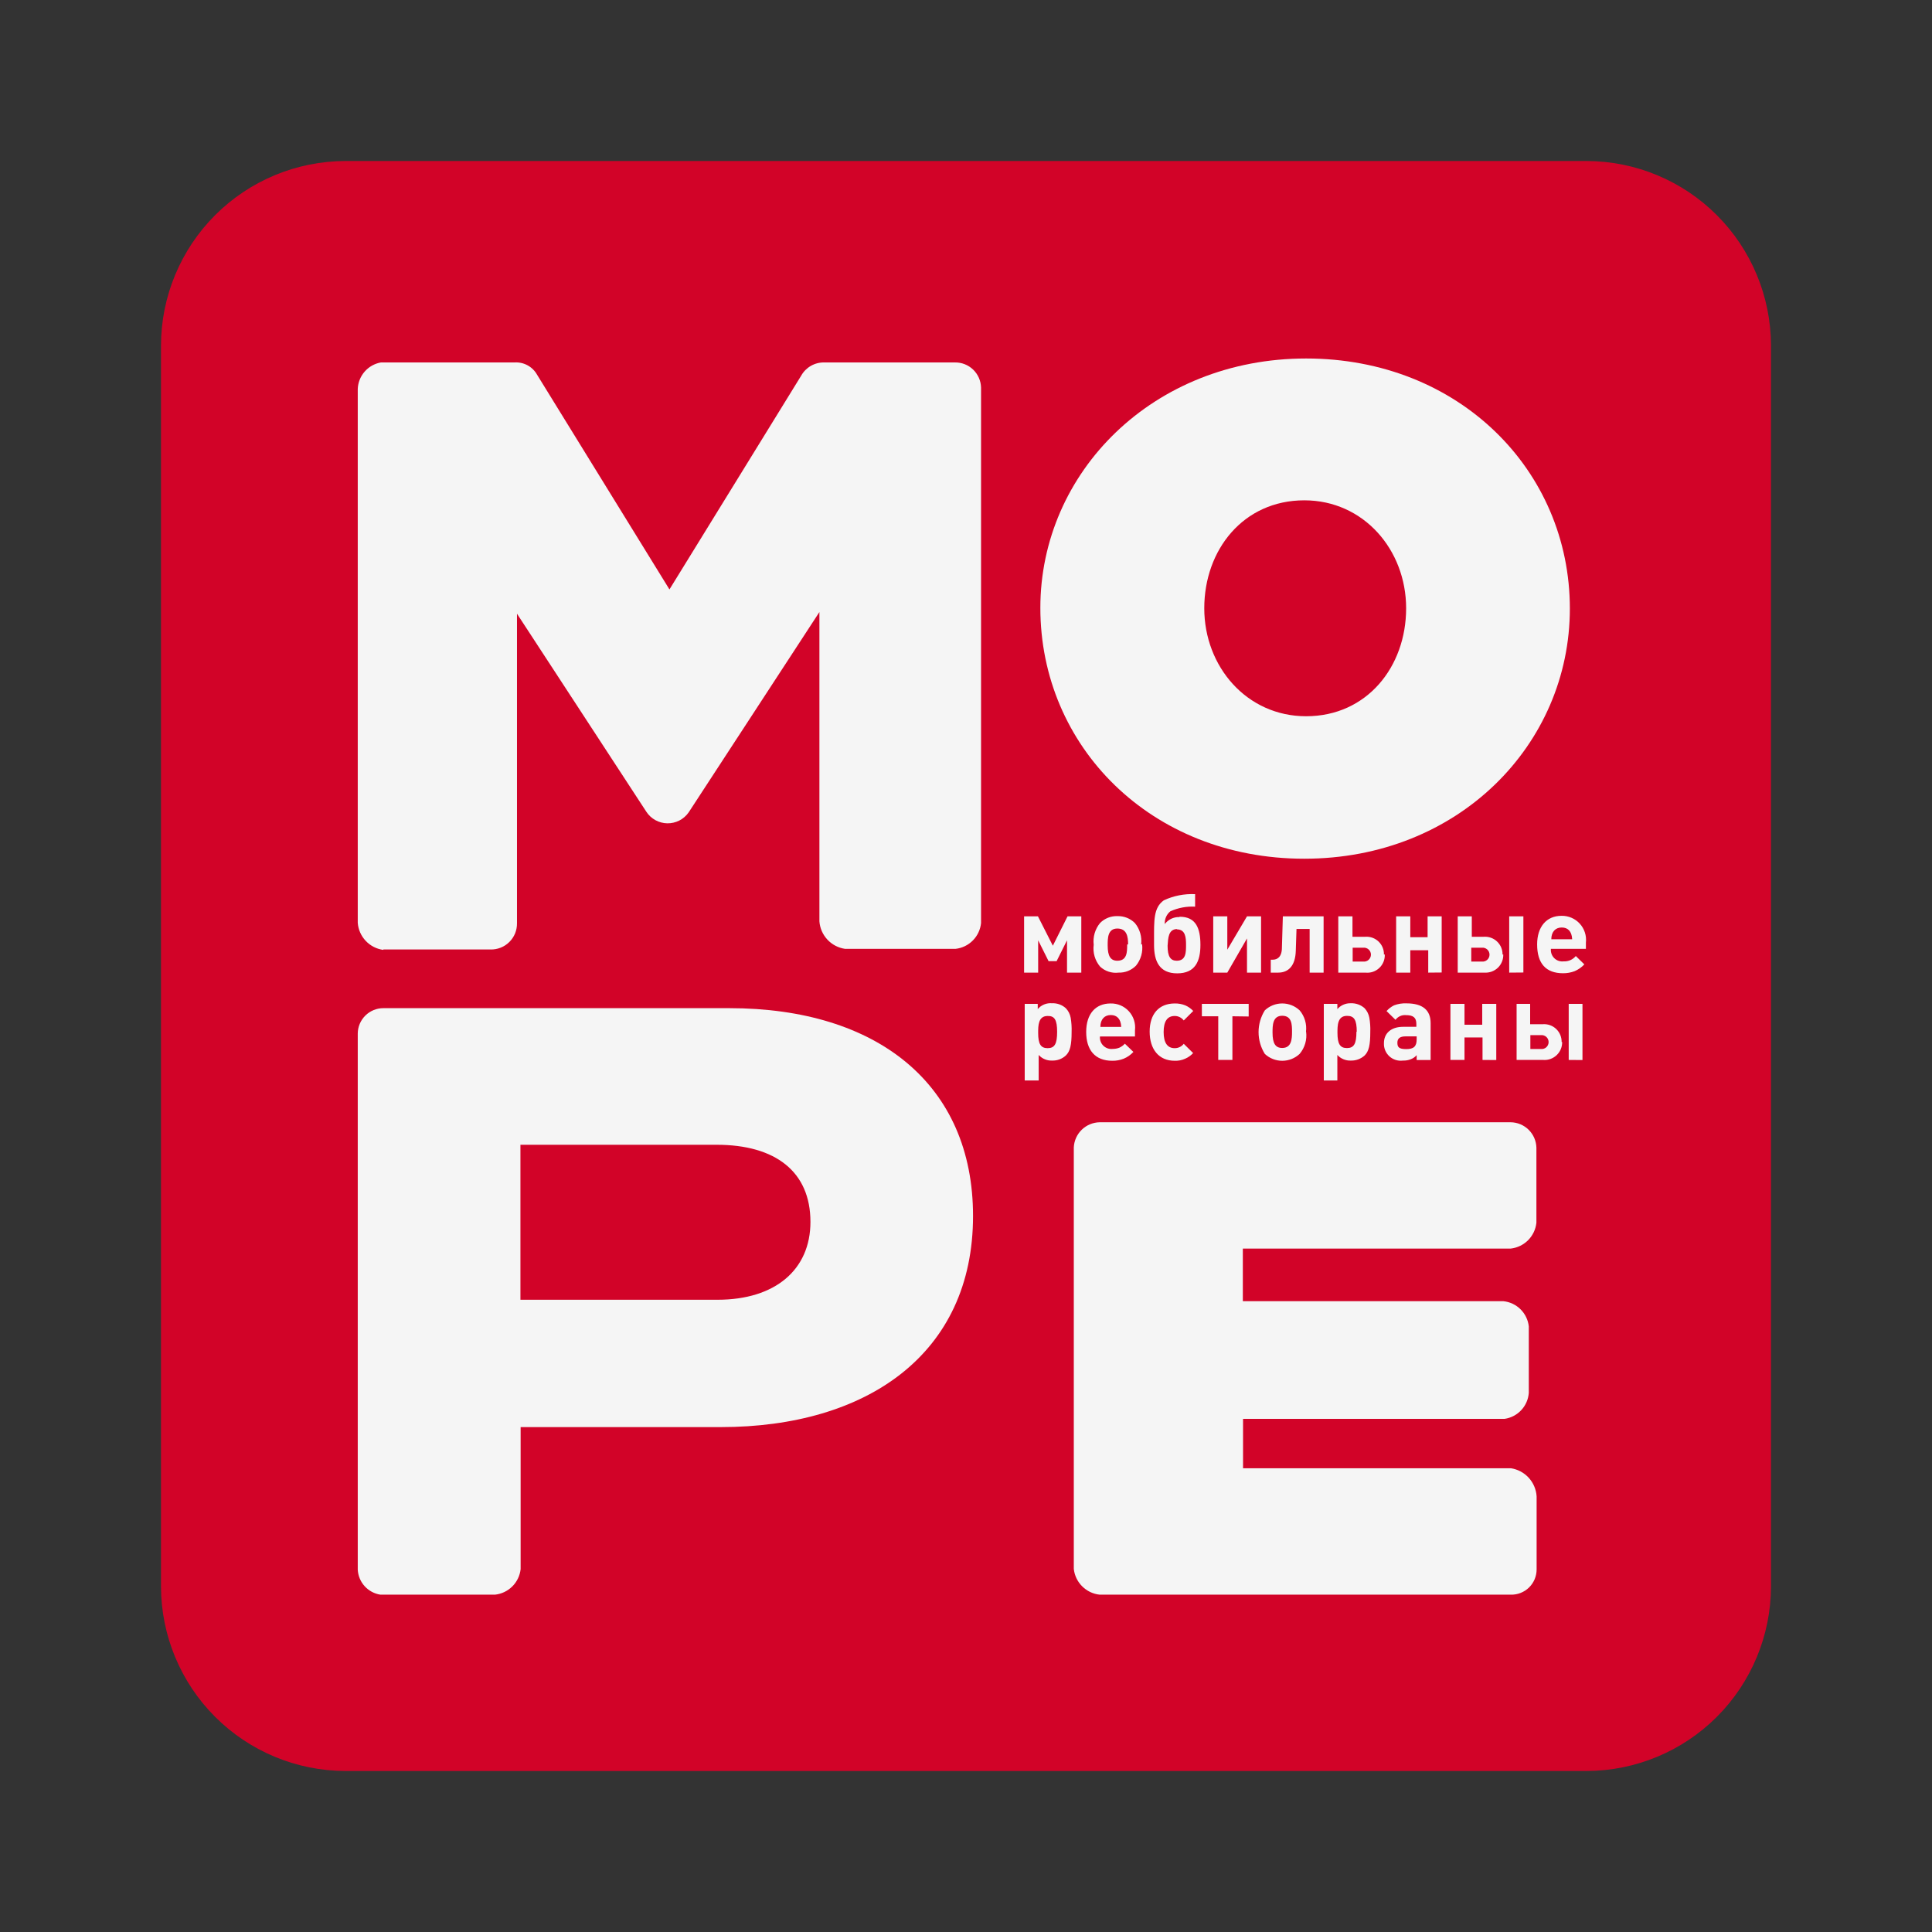 <?xml version="1.0" encoding="UTF-8"?> <svg xmlns="http://www.w3.org/2000/svg" viewBox="0 0 128 128" fill="none"><rect x="0" y="0" width="128" height="128" fill="#333333" stroke="none"/><path fill-rule="evenodd" clip-rule="evenodd" d="M22.88 10.667H105.119C108.355 10.676 111.457 11.965 113.745 14.254C116.034 16.543 117.323 19.644 117.333 22.881V105.119C117.323 108.356 116.034 111.457 113.745 113.746C111.457 116.034 108.355 117.324 105.119 117.333H22.88C19.643 117.324 16.542 116.034 14.253 113.746C11.965 111.457 10.675 108.356 10.666 105.119V22.881C10.675 19.644 11.965 16.543 14.253 14.254C16.542 11.965 19.643 10.676 22.88 10.667Z" fill="#D20328"></path><path d="M25.4 62.906H32.498C32.728 62.911 32.958 62.87 33.172 62.785C33.387 62.7 33.582 62.572 33.745 62.409C33.909 62.247 34.038 62.053 34.126 61.839C34.212 61.626 34.255 61.397 34.252 61.166V40.66L42.82 53.778C42.971 54.01 43.176 54.201 43.419 54.336C43.661 54.469 43.932 54.542 44.209 54.547C44.486 54.551 44.759 54.488 45.006 54.363C45.252 54.237 45.464 54.053 45.623 53.826L54.288 40.549V61.041C54.321 61.493 54.508 61.92 54.817 62.252C55.126 62.583 55.538 62.799 55.987 62.864H63.306C63.74 62.816 64.144 62.62 64.452 62.31C64.76 62 64.952 61.593 64.997 61.159V25.67C64.984 25.221 64.795 24.796 64.471 24.485C64.147 24.175 63.713 24.005 63.264 24.013H54.606C54.296 24.007 53.99 24.086 53.722 24.24C53.453 24.395 53.231 24.619 53.08 24.89L44.353 39.051L35.584 24.828C35.438 24.565 35.22 24.349 34.956 24.205C34.692 24.061 34.393 23.994 34.093 24.013H25.235C24.816 24.087 24.436 24.302 24.157 24.622C23.878 24.943 23.717 25.349 23.702 25.773V61.138C23.735 61.586 23.922 62.008 24.23 62.335C24.538 62.662 24.948 62.873 25.393 62.933" fill="#F5F5F5"></path><path d="M86.532 47.453C82.603 47.453 79.786 44.167 79.786 40.3C79.786 36.434 82.368 33.148 86.415 33.148C90.343 33.148 93.16 36.427 93.16 40.3C93.16 44.174 90.564 47.453 86.532 47.453ZM86.415 56.892C96.619 56.892 104.007 49.331 104.007 40.321C104.007 31.173 96.674 23.751 86.532 23.751C76.389 23.751 68.926 31.297 68.926 40.273C68.926 49.449 76.258 56.892 86.401 56.892H86.415Z" fill="#F5F5F5"></path><path d="M34.48 86.112V75.844H47.48C51.368 75.844 53.694 77.619 53.694 80.954C53.694 84.116 51.368 86.112 47.536 86.112H34.48ZM25.2 105.651H32.795C33.228 105.605 33.633 105.412 33.942 105.104C34.251 104.797 34.445 104.393 34.493 103.96V94.549H47.757C57.423 94.549 64.466 89.716 64.466 80.56C64.466 71.847 58.134 66.793 48.316 66.793H25.407C24.958 66.791 24.526 66.967 24.206 67.283C23.887 67.599 23.705 68.028 23.702 68.478V103.994C23.724 104.4 23.884 104.786 24.157 105.088C24.43 105.389 24.798 105.588 25.2 105.651Z" fill="#F5F5F5"></path><path fill-rule="evenodd" clip-rule="evenodd" d="M72.841 74.353H100.079C100.527 74.356 100.956 74.534 101.276 74.849C101.595 75.163 101.78 75.59 101.791 76.038V81.009C101.745 81.445 101.552 81.853 101.243 82.164C100.934 82.475 100.528 82.672 100.092 82.721H82.341V86.208H99.602C100.032 86.251 100.434 86.441 100.74 86.745C101.047 87.049 101.24 87.45 101.287 87.879V92.277C101.257 92.704 101.081 93.109 100.79 93.422C100.499 93.736 100.109 93.941 99.685 94.003H82.355V97.276H100.106C100.559 97.346 100.975 97.569 101.284 97.908C101.593 98.248 101.777 98.682 101.805 99.14V103.973C101.805 104.197 101.761 104.419 101.675 104.626C101.588 104.833 101.461 105.02 101.301 105.177C101.14 105.333 100.95 105.456 100.741 105.537C100.532 105.619 100.309 105.657 100.085 105.651H72.854C72.417 105.605 72.009 105.41 71.698 105.1C71.386 104.79 71.19 104.382 71.142 103.945V76.017C71.163 75.574 71.352 75.156 71.669 74.847C71.987 74.538 72.411 74.362 72.854 74.353" fill="#F5F5F5"></path><path d="M102.081 68.581C102.146 68.573 102.212 68.579 102.274 68.599C102.337 68.618 102.395 68.65 102.444 68.694C102.493 68.737 102.532 68.79 102.559 68.85C102.586 68.91 102.6 68.975 102.6 69.04C102.6 69.106 102.586 69.171 102.559 69.23C102.532 69.29 102.493 69.343 102.444 69.387C102.395 69.43 102.337 69.463 102.274 69.482C102.212 69.501 102.146 69.507 102.081 69.499H101.39V68.581H102.081ZM103.462 69.037C103.465 68.876 103.434 68.715 103.373 68.566C103.31 68.418 103.218 68.283 103.101 68.172C102.984 68.061 102.845 67.975 102.693 67.921C102.541 67.867 102.38 67.844 102.219 67.856H101.376V66.51H100.479V70.224H102.254C102.415 70.235 102.578 70.212 102.73 70.156C102.882 70.1 103.021 70.014 103.138 69.901C103.255 69.789 103.347 69.653 103.409 69.503C103.471 69.353 103.5 69.192 103.496 69.03L103.462 69.037ZM104.843 70.231V66.51H103.931V70.224L104.843 70.231ZM99.132 70.231V66.51H98.201V67.891H97.027V66.51H96.095V70.224H97.027V68.733H98.221V70.224L99.132 70.231ZM93.858 68.664V68.857C93.858 69.327 93.664 69.506 93.167 69.506C92.67 69.506 92.58 69.368 92.58 69.078C92.58 68.788 92.773 68.664 93.105 68.664H93.858ZM94.783 70.231V67.787C94.783 66.917 94.251 66.475 93.181 66.475C92.901 66.463 92.621 66.507 92.359 66.606C92.171 66.701 92.002 66.829 91.862 66.986L92.456 67.566C92.534 67.459 92.639 67.374 92.76 67.32C92.881 67.265 93.014 67.243 93.147 67.255C93.644 67.255 93.837 67.428 93.837 67.842V68.029H92.96C92.18 68.029 91.689 68.443 91.689 69.113C91.682 69.275 91.71 69.437 91.772 69.588C91.835 69.738 91.929 69.873 92.049 69.983C92.168 70.093 92.311 70.175 92.466 70.224C92.621 70.273 92.785 70.287 92.946 70.266C93.126 70.273 93.304 70.243 93.471 70.176C93.62 70.12 93.753 70.027 93.858 69.907V70.231H94.783ZM89.867 68.36C89.867 69.154 89.701 69.437 89.239 69.437C88.776 69.437 88.61 69.154 88.61 68.422C88.61 67.946 88.61 67.304 89.239 67.304C89.722 67.297 89.888 67.58 89.888 68.353L89.867 68.36ZM88.603 66.855V66.51H87.706V71.585H88.603V69.893C88.714 70.016 88.851 70.113 89.004 70.177C89.156 70.242 89.322 70.272 89.487 70.266C89.828 70.278 90.159 70.156 90.412 69.927C90.689 69.651 90.785 69.237 90.785 68.374C90.797 68.057 90.776 67.74 90.723 67.428C90.68 67.194 90.572 66.976 90.412 66.8C90.159 66.573 89.827 66.454 89.487 66.468C89.32 66.464 89.155 66.496 89.002 66.563C88.849 66.63 88.713 66.73 88.603 66.855ZM85.6 68.36C85.6 68.844 85.565 69.43 84.951 69.43C84.502 69.43 84.309 69.133 84.309 68.415C84.309 67.939 84.309 67.297 84.951 67.297C85.593 67.297 85.6 67.891 85.6 68.36ZM86.525 68.36C86.557 68.107 86.536 67.85 86.463 67.605C86.391 67.36 86.269 67.133 86.104 66.938C85.791 66.644 85.379 66.481 84.951 66.481C84.522 66.481 84.11 66.644 83.798 66.938C83.527 67.371 83.383 67.871 83.383 68.381C83.383 68.891 83.527 69.391 83.798 69.824C84.11 70.117 84.522 70.28 84.951 70.28C85.379 70.28 85.791 70.117 86.104 69.824C86.275 69.621 86.401 69.385 86.475 69.13C86.549 68.876 86.568 68.609 86.532 68.346L86.525 68.36ZM82.728 67.345V66.51H79.627V67.331H80.712V70.224H81.65V67.331L82.728 67.345ZM79.055 69.775L78.426 69.154C78.356 69.246 78.264 69.32 78.16 69.37C78.056 69.42 77.941 69.446 77.826 69.444C77.342 69.444 77.094 69.085 77.094 68.374C77.094 67.663 77.342 67.311 77.826 67.311C77.942 67.31 78.056 67.337 78.161 67.388C78.265 67.44 78.356 67.515 78.426 67.608L79.055 66.979C78.905 66.819 78.724 66.692 78.523 66.606C78.303 66.519 78.069 66.477 77.832 66.482C76.79 66.482 76.168 67.172 76.168 68.346C76.168 69.52 76.776 70.279 77.832 70.279C78.07 70.287 78.306 70.24 78.523 70.141C78.725 70.055 78.906 69.925 79.055 69.762V69.775ZM74.284 68.035H72.903C72.903 67.531 73.179 67.249 73.593 67.249C74.007 67.249 74.256 67.511 74.284 68.022V68.035ZM75.195 68.671V68.257C75.222 68.031 75.2 67.802 75.13 67.585C75.061 67.368 74.945 67.169 74.792 67.001C74.639 66.832 74.451 66.699 74.242 66.609C74.033 66.52 73.807 66.477 73.579 66.482C72.585 66.482 71.963 67.172 71.963 68.367C71.963 69.561 72.543 70.279 73.69 70.279C73.95 70.284 74.208 70.237 74.449 70.141C74.693 70.04 74.912 69.887 75.091 69.693L74.525 69.147C74.421 69.262 74.294 69.353 74.152 69.416C74.015 69.467 73.87 69.493 73.724 69.493C73.612 69.506 73.498 69.495 73.39 69.459C73.283 69.423 73.185 69.363 73.103 69.284C73.022 69.206 72.959 69.11 72.92 69.004C72.88 68.897 72.865 68.784 72.875 68.671H75.195ZM70.037 68.367C70.037 69.161 69.871 69.444 69.409 69.444C68.946 69.444 68.781 69.161 68.781 68.429C68.781 67.953 68.781 67.311 69.409 67.311C69.871 67.297 70.037 67.58 70.037 68.353V68.367ZM68.753 66.869V66.51H67.89V71.585H68.815V69.893C68.926 70.016 69.063 70.113 69.216 70.177C69.368 70.242 69.533 70.272 69.699 70.266C69.867 70.272 70.034 70.246 70.192 70.188C70.349 70.13 70.494 70.041 70.617 69.927C70.9 69.651 70.997 69.237 70.997 68.374C71.008 68.057 70.988 67.74 70.935 67.428C70.892 67.192 70.782 66.974 70.617 66.8C70.367 66.572 70.037 66.453 69.699 66.468C69.522 66.453 69.344 66.479 69.179 66.546C69.014 66.614 68.868 66.719 68.753 66.855V66.869ZM104.159 62.229H102.778C102.778 61.732 103.054 61.449 103.469 61.449C103.883 61.449 104.132 61.711 104.159 62.215V62.229ZM105.07 62.864V62.45C105.096 62.224 105.073 61.995 105.003 61.779C104.933 61.563 104.818 61.364 104.665 61.196C104.512 61.028 104.325 60.895 104.116 60.805C103.907 60.715 103.682 60.671 103.455 60.675C102.454 60.675 101.839 61.407 101.839 62.567C101.839 63.831 102.419 64.48 103.558 64.48C103.82 64.482 104.08 64.435 104.325 64.342C104.567 64.238 104.786 64.085 104.967 63.893L104.401 63.34C104.303 63.457 104.181 63.55 104.042 63.611C103.903 63.672 103.751 63.7 103.6 63.693C103.487 63.707 103.372 63.695 103.264 63.659C103.156 63.623 103.058 63.562 102.976 63.483C102.894 63.403 102.832 63.306 102.793 63.199C102.754 63.092 102.739 62.977 102.751 62.864H105.07ZM98.166 62.788C98.231 62.78 98.297 62.786 98.359 62.806C98.422 62.825 98.48 62.858 98.529 62.901C98.578 62.944 98.617 62.998 98.644 63.057C98.671 63.117 98.685 63.182 98.685 63.247C98.685 63.313 98.671 63.378 98.644 63.438C98.617 63.497 98.578 63.55 98.529 63.594C98.48 63.637 98.422 63.67 98.359 63.689C98.297 63.709 98.231 63.715 98.166 63.706H97.475V62.788H98.166ZM99.547 63.244C99.55 63.083 99.52 62.922 99.458 62.773C99.395 62.625 99.303 62.49 99.186 62.379C99.069 62.268 98.93 62.183 98.778 62.128C98.626 62.074 98.465 62.052 98.304 62.063H97.51V60.71H96.578V64.439H98.352C98.516 64.449 98.679 64.425 98.832 64.369C98.986 64.312 99.125 64.225 99.243 64.111C99.36 63.997 99.452 63.859 99.512 63.708C99.573 63.556 99.601 63.394 99.595 63.23L99.547 63.244ZM100.928 64.431V60.71H99.989V64.439L100.928 64.431ZM95.515 64.431V60.71H94.582V62.091H93.436V60.71H92.498V64.439H93.436V62.954H94.624V64.439L95.515 64.431ZM90.309 62.788C90.374 62.78 90.44 62.786 90.502 62.806C90.565 62.825 90.623 62.858 90.672 62.901C90.721 62.944 90.76 62.998 90.787 63.057C90.814 63.117 90.828 63.182 90.828 63.247C90.828 63.313 90.814 63.378 90.787 63.438C90.76 63.497 90.721 63.55 90.672 63.594C90.623 63.637 90.565 63.67 90.502 63.689C90.44 63.709 90.374 63.715 90.309 63.706H89.618V62.788H90.309ZM91.689 63.244C91.694 63.083 91.665 62.923 91.603 62.774C91.542 62.625 91.45 62.491 91.334 62.38C91.217 62.268 91.079 62.183 90.927 62.128C90.775 62.074 90.614 62.052 90.454 62.063H89.605V60.71H88.665V64.439H90.454C90.621 64.457 90.79 64.44 90.95 64.388C91.11 64.335 91.256 64.248 91.379 64.133C91.502 64.018 91.598 63.878 91.661 63.722C91.725 63.566 91.753 63.398 91.745 63.23L91.689 63.244ZM87.692 64.439V60.71H84.992L84.93 62.781C84.93 63.416 84.612 63.582 84.329 63.582H84.191V64.439H84.681C85.372 64.439 85.821 63.976 85.849 62.995L85.897 61.545H86.767V64.439H87.692ZM83.549 64.439V60.71H82.617L81.312 62.919V60.71H80.38V64.439H81.312L82.617 62.174V64.439H83.549ZM77.963 61.573C78.543 61.573 78.578 62.111 78.578 62.602C78.578 63.092 78.578 63.651 77.963 63.651C77.549 63.651 77.356 63.375 77.356 62.657C77.391 62.146 77.404 61.552 77.998 61.552L77.963 61.573ZM78.129 60.758C77.944 60.753 77.76 60.792 77.593 60.873C77.426 60.953 77.281 61.073 77.169 61.221C77.159 61.062 77.188 60.902 77.251 60.756C77.315 60.609 77.412 60.48 77.535 60.379C78.05 60.145 78.614 60.038 79.179 60.068V59.239C78.466 59.207 77.755 59.346 77.108 59.647C76.417 60.137 76.459 60.986 76.459 62.277V62.615C76.459 63.658 76.797 64.487 77.991 64.487C79.186 64.487 79.531 63.693 79.531 62.602C79.531 61.511 79.241 60.737 78.164 60.737L78.129 60.758ZM74.677 62.581C74.677 63.065 74.677 63.651 74.028 63.651C73.579 63.651 73.386 63.347 73.386 62.636C73.386 62.16 73.386 61.518 74.028 61.518C74.67 61.518 74.739 62.084 74.739 62.56L74.677 62.581ZM75.602 62.581C75.634 62.327 75.614 62.069 75.543 61.824C75.472 61.578 75.351 61.349 75.188 61.152C75.036 61.001 74.855 60.883 74.655 60.804C74.456 60.726 74.242 60.689 74.028 60.696C73.816 60.688 73.605 60.725 73.407 60.804C73.21 60.882 73.031 61.001 72.882 61.152C72.718 61.351 72.596 61.582 72.523 61.83C72.451 62.078 72.43 62.339 72.461 62.595C72.427 62.852 72.446 63.112 72.519 63.361C72.591 63.609 72.715 63.84 72.882 64.038C73.044 64.191 73.237 64.305 73.448 64.374C73.659 64.444 73.883 64.466 74.104 64.439C74.319 64.446 74.533 64.409 74.733 64.329C74.932 64.249 75.113 64.129 75.264 63.976C75.425 63.778 75.543 63.548 75.612 63.303C75.681 63.057 75.699 62.8 75.665 62.547L75.602 62.581ZM71.639 64.439V60.71H70.728L69.754 62.657L68.767 60.71H67.849V64.439H68.781V62.298L69.471 63.679H70.003L70.693 62.298V64.439H71.639Z" fill="#F5F5F5"></path></svg> 